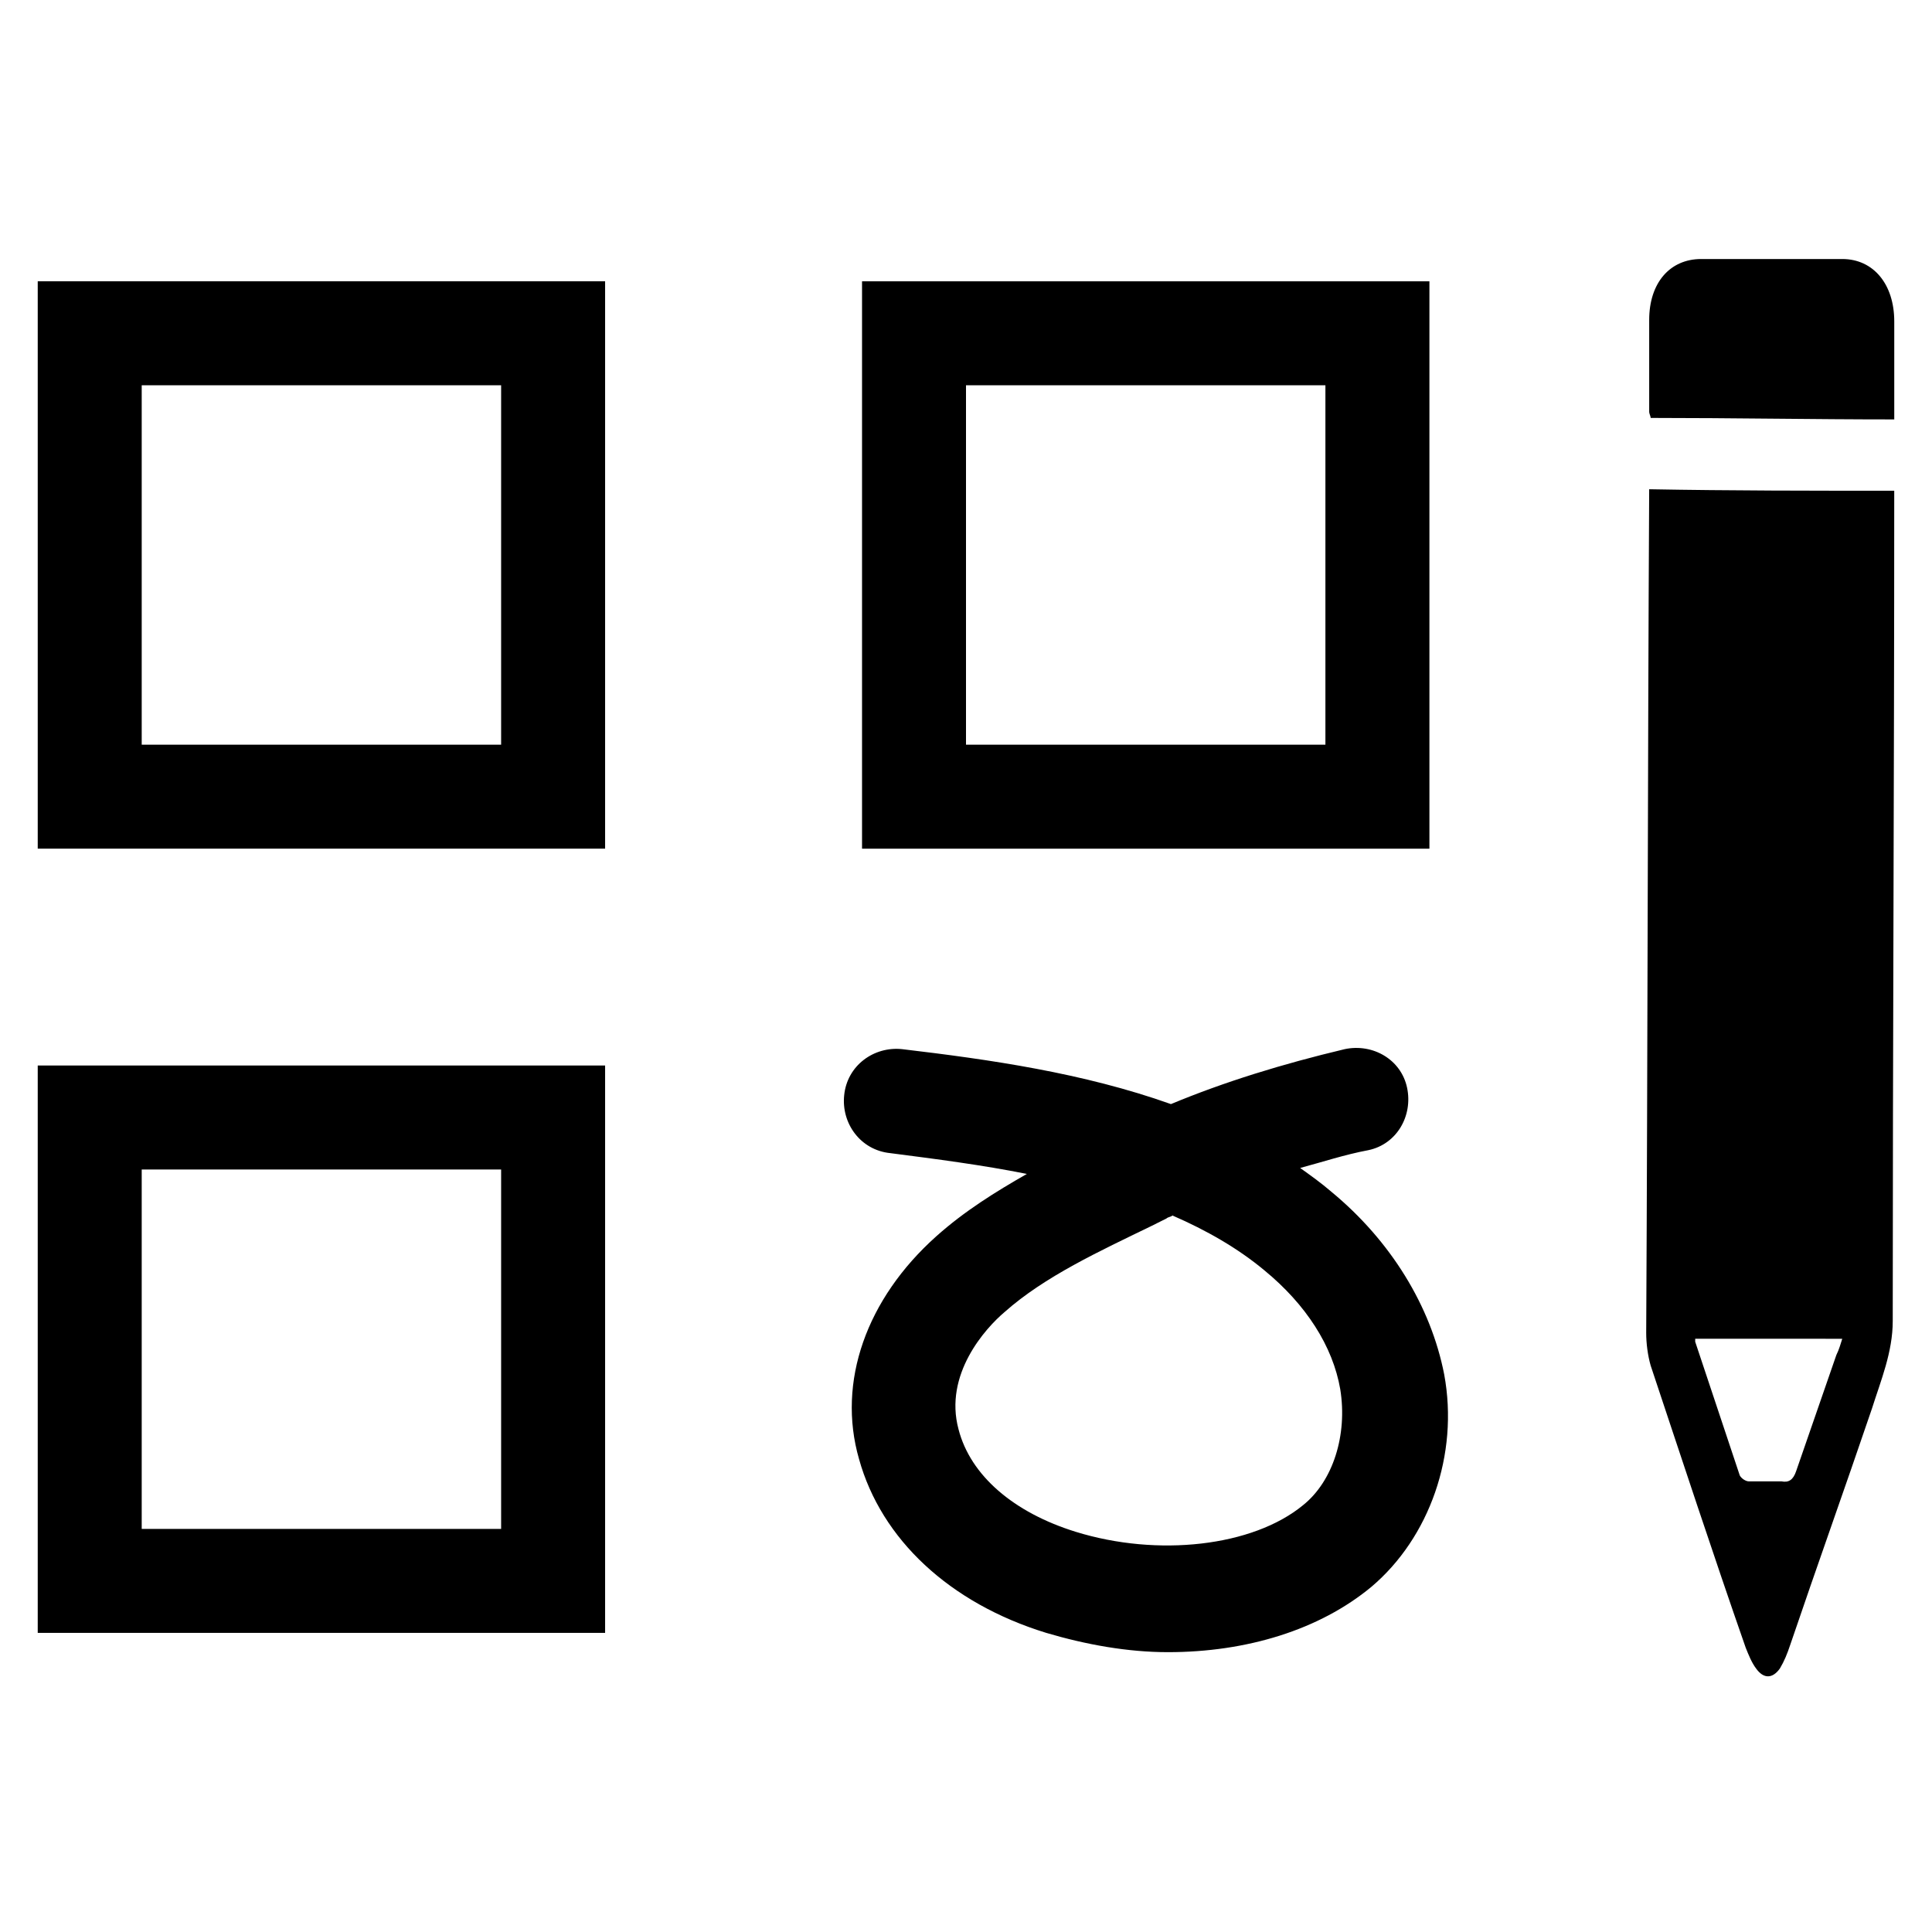 <?xml version="1.0" encoding="UTF-8"?>
<!-- Uploaded to: SVG Repo, www.svgrepo.com, Generator: SVG Repo Mixer Tools -->
<svg fill="#000000" width="800px" height="800px" version="1.1" viewBox="144 144 512 512" xmlns="http://www.w3.org/2000/svg">
 <g>
  <path d="m154 368.9h150.36v-150.36h-150.36zm27.555-122.8h95.25v95.25h-95.25z"/>
  <path d="m522.41 218.55h-149.96v150.36h150.36v-150.36zm-27.555 122.8h-94.855v-95.25h95.25v95.25z"/>
  <path d="m154 576.73h150.36v-150.36h-150.36zm27.555-122.8h95.25v95.25h-95.25z"/>
  <path d="m496.82 459.82c-2.754-2.363-5.512-4.328-8.266-6.297 5.902-1.574 11.809-3.543 18.105-4.723 7.477-1.574 11.809-9.055 10.234-16.531-1.574-7.477-9.055-11.809-16.531-10.234-16.531 3.938-31.883 8.66-46.051 14.562-23.223-8.266-48.02-11.809-71.242-14.562-7.477-0.789-14.562 4.328-15.352 12.203-0.789 7.477 4.328 14.562 12.203 15.352 12.203 1.574 24.402 3.148 36.211 5.512-8.266 4.723-16.531 9.84-24.008 16.531-18.5 16.531-26.371 38.574-20.469 59.039 5.902 21.254 24.008 38.18 49.594 46.051 10.629 3.148 21.648 5.117 32.273 5.117 20.859 0 40.148-5.902 53.922-17.32 15.352-12.988 23.223-35.031 19.285-56.285-3.539-18.105-14.164-35.422-29.91-48.414zm-7.477 83.051c-13.383 11.02-38.574 13.777-60.223 7.086-16.531-5.117-27.945-14.957-31.094-27.16-3.938-14.562 7.086-26.766 12.203-31.094 10.629-9.445 25.191-16.137 38.965-22.828l3.938-1.969c0.395-0.395 1.18-0.395 1.574-0.789 9.055 3.938 17.32 8.66 24.402 14.562 11.02 9.055 18.105 20.074 20.074 31.488 1.965 12.203-1.969 24.406-9.84 30.703z"/>
  <path d="m581.05 273.65c-0.395 74.391-0.395 148.78-0.789 223.57 0 2.754 0.395 5.902 1.18 8.66 8.266 24.797 16.531 49.988 25.191 74.785 0.789 1.969 1.574 3.938 2.754 5.512 1.969 2.754 4.328 2.754 6.297 0 1.18-1.969 1.969-3.938 2.754-6.297 7.086-20.859 14.562-41.723 21.648-62.582 2.363-7.477 5.512-14.957 5.512-23.223 0-72.422 0.395-145.24 0.395-217.66v-2.363c-21.648 0-43.297 0-64.945-0.395 0.004-0.789 0.004-0.398 0.004-0.004zm51.168 225.14c-0.395 1.18-0.789 2.754-1.574 4.328-3.543 10.234-7.086 20.469-10.629 30.699-0.789 2.363-1.969 3.148-3.938 2.754h-8.66c-0.789 0-1.969-0.789-2.363-1.574-3.938-11.809-7.871-23.617-11.809-35.426v-0.789c12.996 0.008 25.984 0.008 38.973 0.008z"/>
  <path d="m646 255.15c-21.648 0-42.902-0.395-64.551-0.395 0-0.395-0.395-1.18-0.395-1.574v-24.402c0-9.84 5.512-16.137 13.777-16.137h37.391c8.266 0 13.777 6.691 13.777 16.531v25.977z"/>
 </g>
</svg>